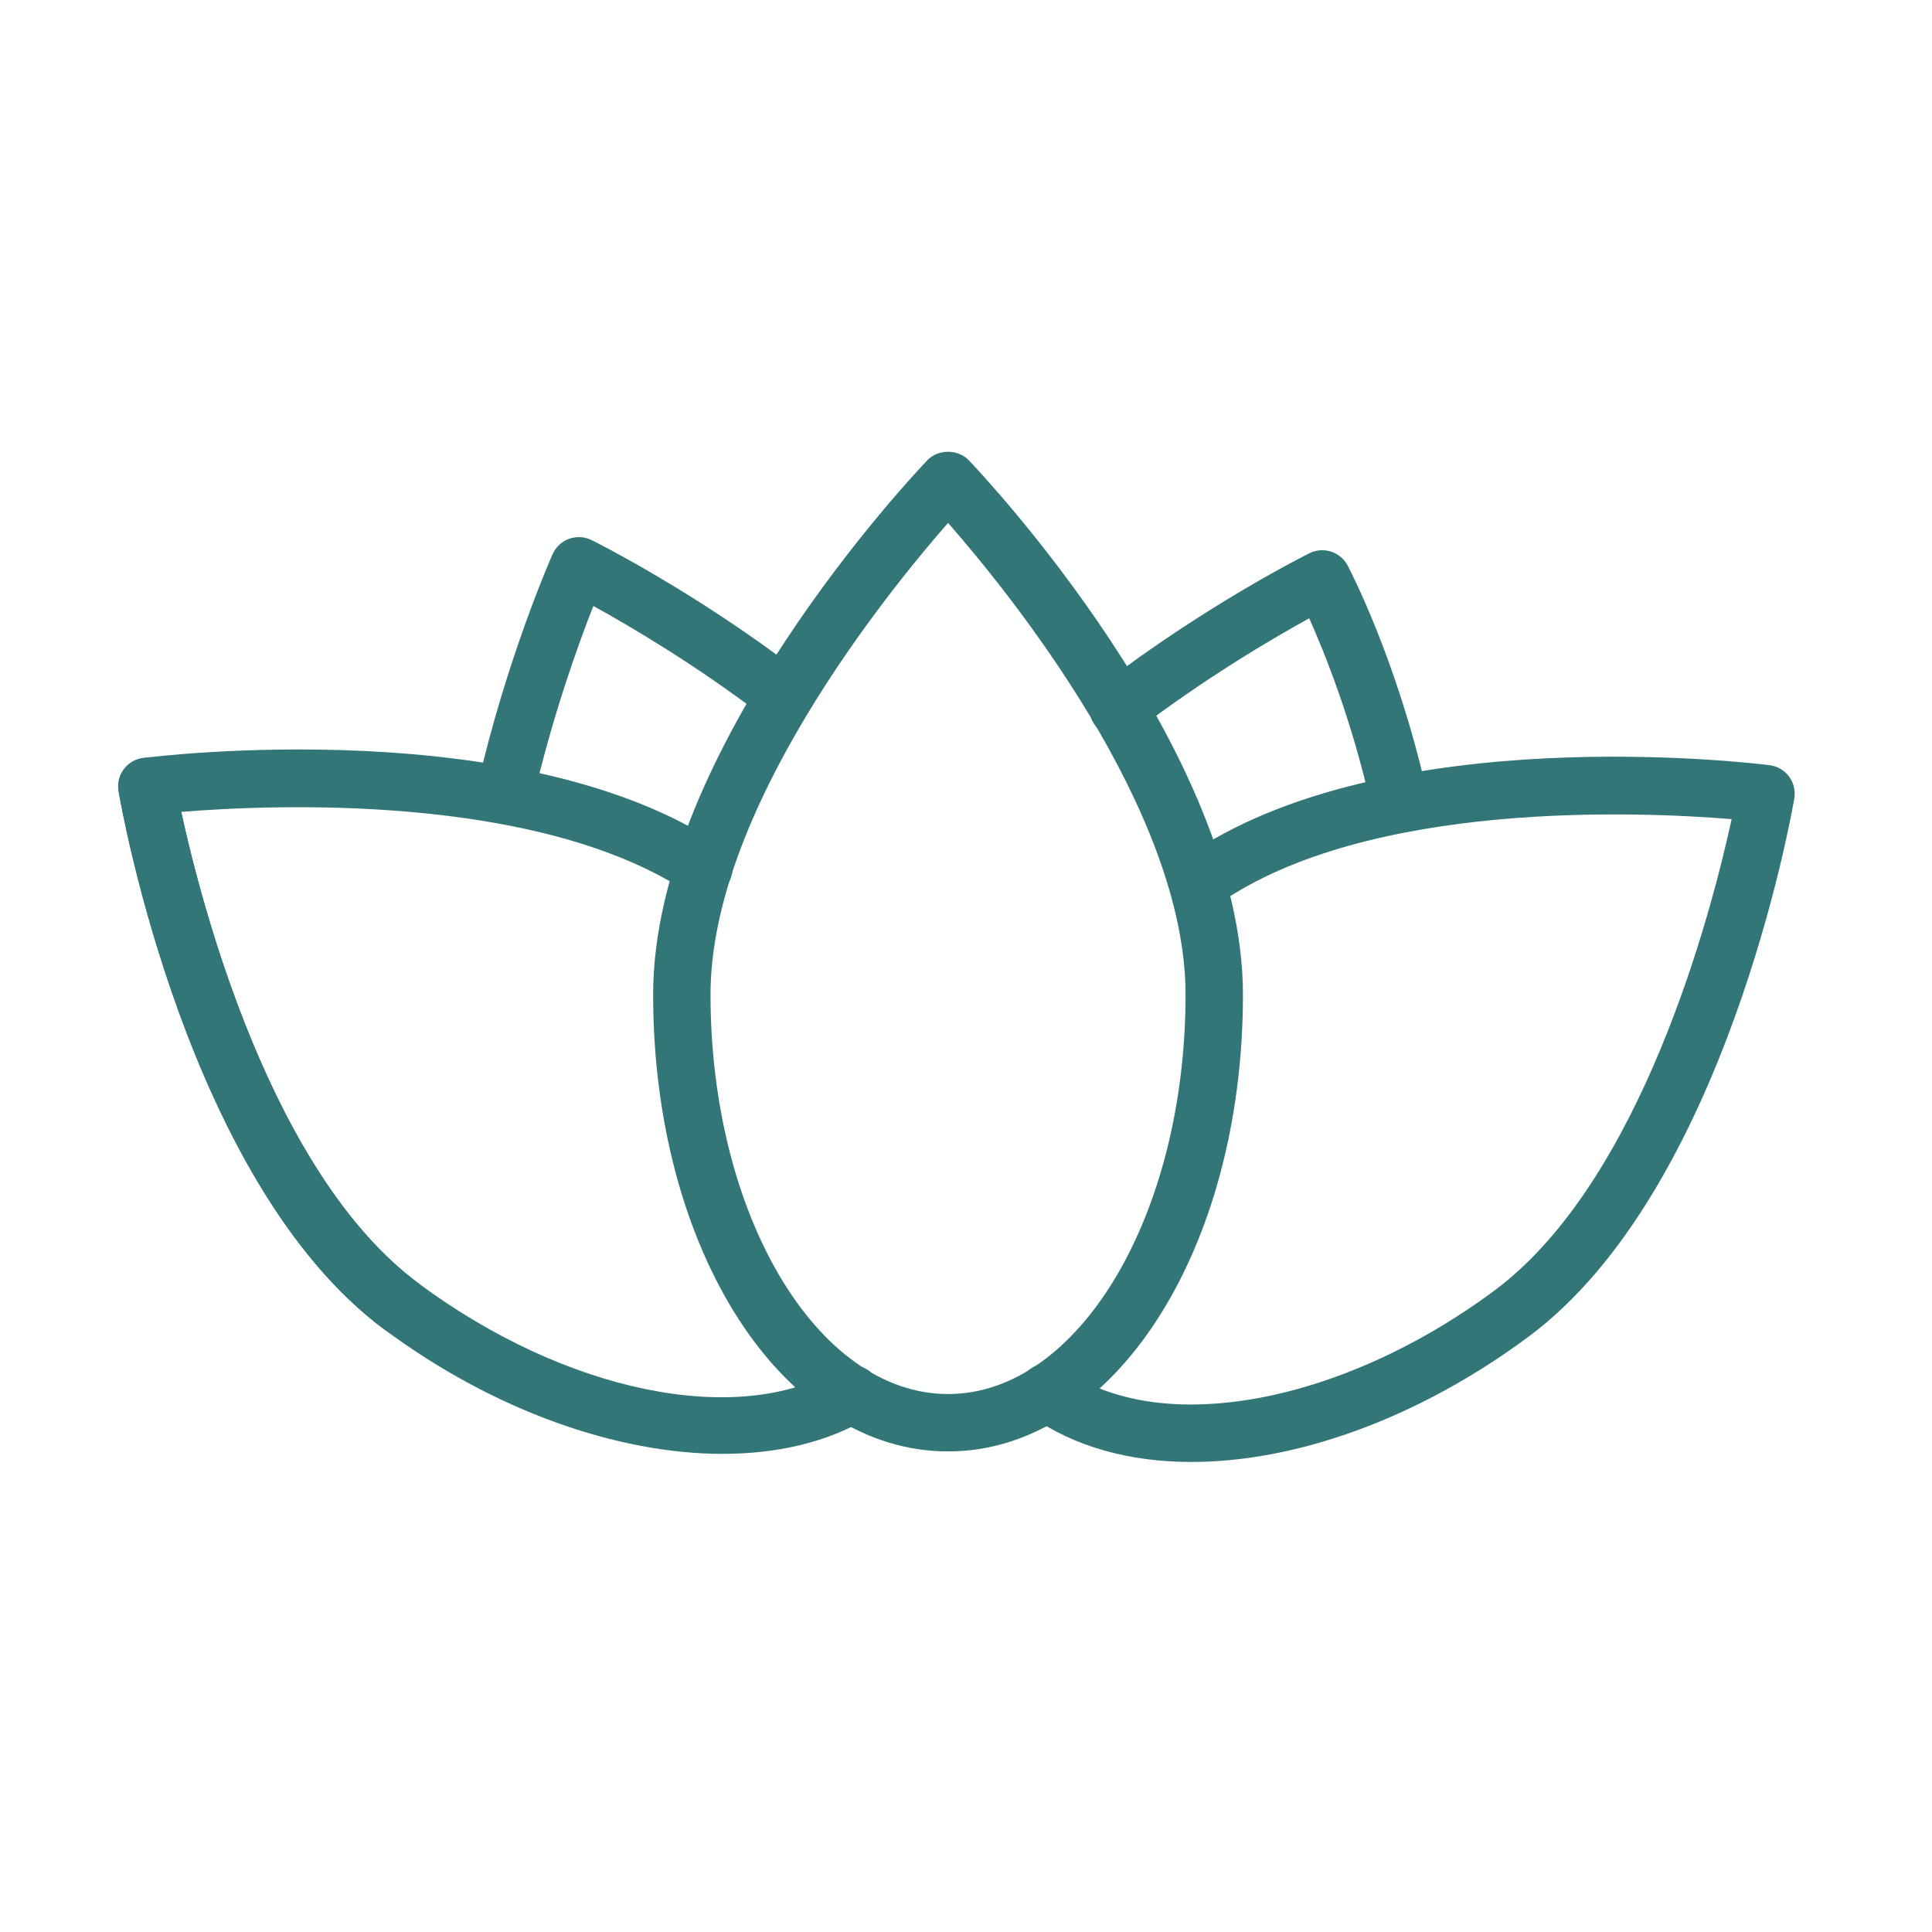 <?xml version="1.0" encoding="UTF-8"?> <svg xmlns="http://www.w3.org/2000/svg" width="101" height="101" viewBox="0 0 101 101" fill="none"> <path d="M20.998 69.806C20.687 69.806 20.375 69.71 20.106 69.512C9.8 61.88 6.341 42.199 6.199 41.365C6.06 40.549 6.609 39.774 7.425 39.635C8.241 39.496 9.016 40.044 9.156 40.861C9.189 41.053 12.557 60.19 21.891 67.102C22.557 67.595 22.697 68.535 22.204 69.2C21.91 69.596 21.457 69.806 20.998 69.806Z" fill="#337677"></path> <path d="M62.29 76.427C59.058 76.427 56.145 75.636 53.862 74.006C53.188 73.525 53.031 72.588 53.513 71.914C53.994 71.239 54.93 71.082 55.605 71.565C60.622 75.147 70.085 73.428 78.108 67.479C85.852 61.741 89.493 47.578 90.525 42.822C85.751 42.43 71.518 41.804 63.685 47.265C63.005 47.74 62.071 47.572 61.597 46.892C61.123 46.212 61.29 45.277 61.97 44.804C72.382 37.547 91.695 39.899 92.512 40.002C92.918 40.054 93.285 40.269 93.528 40.597C93.772 40.926 93.87 41.34 93.801 41.743C93.658 42.577 90.193 62.258 79.895 69.889C74.124 74.168 67.752 76.427 62.29 76.427Z" fill="#337677"></path> <path d="M37.779 76.004C32.259 76.004 25.803 73.735 20.106 69.511C9.801 61.88 6.342 42.199 6.2 41.364C6.131 40.961 6.23 40.547 6.473 40.219C6.717 39.89 7.084 39.676 7.49 39.624C8.285 39.523 27.12 37.229 37.615 44.147C38.306 44.603 38.498 45.533 38.042 46.225C37.586 46.916 36.657 47.108 35.964 46.652C28.067 41.446 14.179 42.059 9.476 42.444C10.506 47.198 14.143 61.362 21.893 67.1C29.576 72.797 38.58 74.638 43.789 71.58C44.503 71.159 45.423 71.4 45.842 72.114C46.261 72.828 46.023 73.748 45.308 74.167C43.198 75.406 40.611 76.004 37.779 76.004Z" fill="#337677"></path> <path d="M26.392 43.048C26.282 43.048 26.169 43.036 26.058 43.01C25.25 42.826 24.745 42.022 24.929 41.215C26.467 34.463 28.791 29.191 28.889 28.97C29.055 28.596 29.366 28.307 29.751 28.168C30.136 28.029 30.56 28.053 30.926 28.234C31.143 28.342 36.32 30.923 41.839 35.154C42.497 35.658 42.621 36.6 42.117 37.257C41.613 37.915 40.672 38.039 40.014 37.535C36.417 34.778 32.906 32.718 31.018 31.679C30.233 33.678 28.854 37.486 27.853 41.881C27.695 42.577 27.076 43.048 26.392 43.048Z" fill="#337677"></path> <path d="M73.08 43.048C72.396 43.048 71.778 42.577 71.619 41.882C70.632 37.563 69.245 34.119 68.442 32.323C66.574 33.35 63.016 35.429 59.37 38.224C58.712 38.727 57.771 38.603 57.267 37.946C56.763 37.289 56.888 36.347 57.545 35.843C63.064 31.612 68.24 29.028 68.458 28.92C69.186 28.559 70.07 28.843 70.451 29.563C70.554 29.758 72.989 34.411 74.545 41.212C74.73 42.02 74.225 42.824 73.417 43.009C73.303 43.036 73.191 43.048 73.08 43.048Z" fill="#337677"></path> <path d="M49.561 75.876C40.915 75.876 34.144 65.386 34.144 51.994C34.144 39.179 47.893 24.673 48.478 24.061C49.044 23.47 50.079 23.47 50.645 24.061C51.23 24.672 64.978 39.178 64.978 51.994C64.978 65.386 58.207 75.876 49.561 75.876ZM49.562 27.336C46.356 30.997 37.144 42.357 37.144 51.994C37.144 63.508 42.714 72.876 49.561 72.876C56.408 72.876 61.978 63.508 61.978 51.994C61.979 42.346 52.768 30.995 49.562 27.336Z" fill="#337677"></path> </svg> 